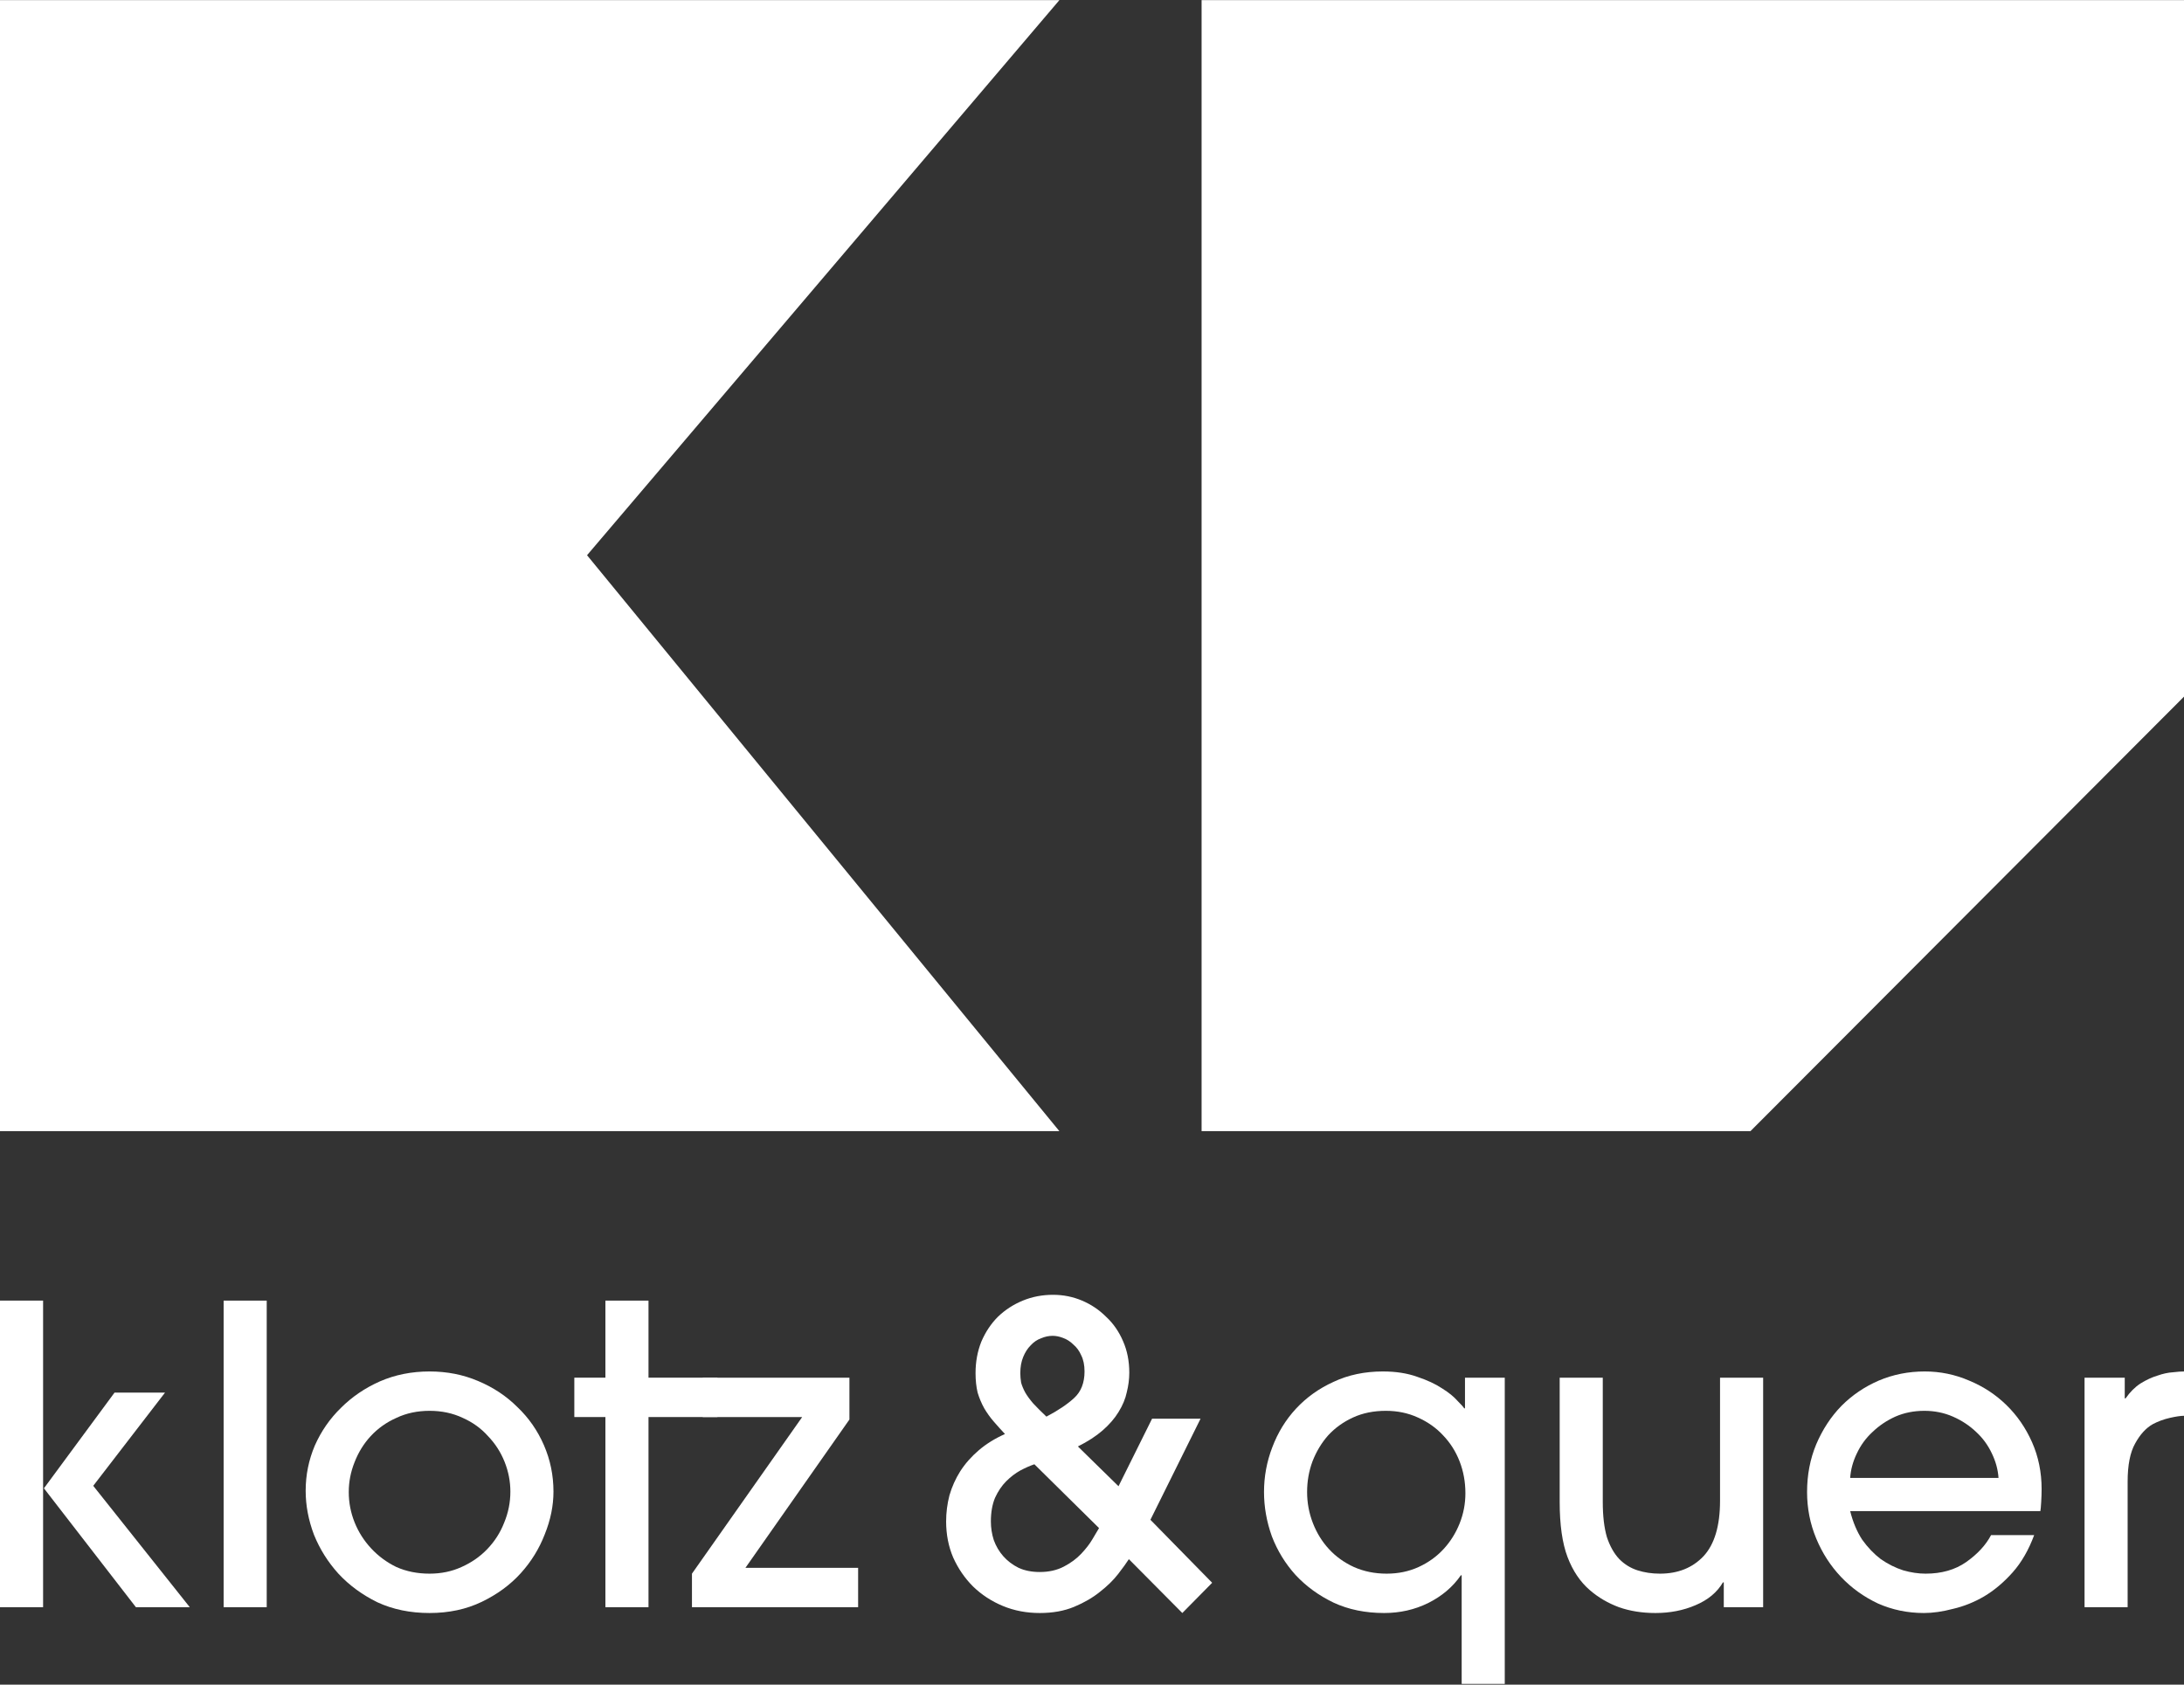 <svg width="1400" height="1080" viewBox="0 0 1400 1080" fill="none" xmlns="http://www.w3.org/2000/svg">
<rect x="0" y="0" width="1400" height="1080" fill="#333333" stroke="none"/>
<g clip-path="url(#clip0_575_530)">
<path d="M0 0.09H679.092L376.309 355.944L679.092 725.179H0V0.09Z" fill="white"/>
<path fill-rule="evenodd" clip-rule="evenodd" d="M1400 0.09H770.251V725.179H1122.08L1400 446.612V0.09Z" fill="white"/>
<path d="M1336.25 1030.37V883.216H1362.02V896.497H1362.55C1365.38 892.424 1368.57 889.237 1372.11 886.935C1375.83 884.633 1379.46 882.95 1383 881.888C1386.54 880.648 1389.82 879.94 1392.83 879.763C1395.84 879.409 1398.23 879.231 1400 879.231V907.654C1397.88 907.654 1394.86 908.097 1390.97 908.982C1387.07 909.867 1383.44 911.196 1380.08 912.966C1375.65 915.446 1371.84 919.607 1368.66 925.451C1365.47 931.118 1363.87 939.264 1363.87 949.889V1030.37H1336.25Z" fill="white"/>
<path d="M1281.1 947.498C1280.75 942.186 1279.33 936.962 1276.85 931.826C1274.37 926.514 1271.01 921.909 1266.76 918.013C1262.51 913.94 1257.55 910.664 1251.88 908.185C1246.22 905.706 1240.11 904.466 1233.56 904.466C1226.83 904.466 1220.63 905.706 1214.96 908.185C1209.47 910.664 1204.6 913.94 1200.35 918.013C1196.1 921.909 1192.74 926.514 1190.26 931.826C1187.78 936.962 1186.36 942.186 1186.01 947.498H1281.1ZM1186.01 968.749C1187.78 975.832 1190.35 981.942 1193.71 987.077C1197.25 992.036 1201.24 996.197 1205.66 999.562C1210.27 1002.75 1215.05 1005.14 1220.01 1006.73C1224.97 1008.15 1229.75 1008.86 1234.35 1008.86C1244.62 1008.86 1253.3 1006.38 1260.38 1001.42C1267.65 996.286 1272.96 990.53 1276.32 984.155H1303.95C1300.41 993.718 1295.8 1001.69 1290.14 1008.06C1284.47 1014.44 1278.36 1019.57 1271.81 1023.47C1265.43 1027.19 1258.79 1029.84 1251.88 1031.44C1245.16 1033.21 1238.96 1034.09 1233.29 1034.09C1222.84 1034.09 1213.01 1032.06 1203.81 1027.98C1194.77 1023.73 1186.89 1018.07 1180.16 1010.98C1173.44 1003.9 1168.12 995.666 1164.23 986.28C1160.33 976.895 1158.38 966.978 1158.38 956.53C1158.38 945.55 1160.33 935.368 1164.23 925.982C1168.3 916.42 1173.7 908.185 1180.43 901.279C1187.34 894.372 1195.31 888.971 1204.34 885.075C1213.55 881.179 1223.37 879.231 1233.82 879.231C1243.74 879.231 1253.21 881.179 1262.24 885.075C1271.28 888.794 1279.24 894.018 1286.15 900.747C1293.06 907.477 1298.55 915.446 1302.62 924.654C1306.69 933.863 1308.73 943.868 1308.73 954.67C1308.73 957.149 1308.64 959.894 1308.46 962.905C1308.29 965.915 1308.11 967.863 1307.93 968.749H1186.01Z" fill="white"/>
<path d="M1027.42 883.216V962.905C1027.42 971.936 1028.31 979.462 1030.08 985.483C1032.03 991.327 1034.68 996.02 1038.05 999.562C1041.41 1002.93 1045.31 1005.32 1049.73 1006.73C1054.16 1008.15 1058.94 1008.86 1064.08 1008.86C1075.59 1008.86 1084.89 1005.14 1091.97 997.702C1099.05 990.088 1102.59 978.223 1102.59 962.108V883.216H1130.22V1030.37H1104.99V1014.44H1104.45C1100.74 1020.81 1094.89 1025.68 1086.92 1029.05C1079.13 1032.41 1070.54 1034.09 1061.16 1034.09C1052.66 1034.09 1044.86 1032.85 1037.78 1030.37C1030.7 1027.72 1024.5 1024.09 1019.19 1019.48C1012.99 1014.17 1008.21 1007.09 1004.84 998.233C1001.48 989.379 999.796 977.603 999.796 962.905V883.216H1027.42Z" fill="white"/>
<path d="M939.359 957.327C939.359 950.066 938.119 943.248 935.64 936.873C933.161 930.498 929.619 924.92 925.015 920.138C920.588 915.357 915.186 911.55 908.811 908.716C902.613 905.883 895.795 904.466 888.358 904.466C880.566 904.466 873.571 905.883 867.373 908.716C861.175 911.55 855.862 915.357 851.435 920.138C847.185 924.92 843.821 930.498 841.341 936.873C839.039 943.071 837.888 949.623 837.888 956.53C837.888 963.436 839.128 970.077 841.607 976.452C844.086 982.827 847.539 988.405 851.967 993.187C856.394 997.968 861.706 1001.78 867.904 1004.61C874.279 1007.44 881.274 1008.86 888.889 1008.86C896.327 1008.86 903.145 1007.44 909.343 1004.61C915.541 1001.78 920.853 997.968 925.28 993.187C929.708 988.405 933.161 982.916 935.64 976.718C938.119 970.52 939.359 964.056 939.359 957.327ZM964.594 1079.52H936.968V1009.92H936.437C931.301 1017.36 924.306 1023.29 915.452 1027.72C906.775 1031.97 897.389 1034.09 887.295 1034.09C875.253 1034.09 864.451 1031.88 854.889 1027.45C845.326 1022.85 837.18 1016.92 830.451 1009.66C823.898 1002.4 818.851 994.161 815.31 984.952C811.945 975.566 810.263 966.092 810.263 956.53C810.263 946.613 812.034 937.05 815.575 927.842C819.117 918.456 824.164 910.222 830.716 903.138C837.445 895.878 845.503 890.122 854.889 885.872C864.274 881.445 874.811 879.231 886.498 879.231C894.822 879.231 902.171 880.383 908.546 882.685C914.921 884.81 920.233 887.289 924.483 890.122C928.734 892.779 932.01 895.435 934.312 898.091C936.791 900.57 938.208 902.164 938.562 902.872H939.093V883.216H964.594V1079.52Z" fill="white"/>
<path d="M663.071 938.732C660.415 939.618 657.405 940.946 654.04 942.717C650.852 944.488 647.842 946.79 645.008 949.623C642.175 952.457 639.784 955.998 637.836 960.248C636.066 964.498 635.18 969.545 635.18 975.389C635.18 979.462 635.8 983.447 637.04 987.343C638.456 991.239 640.493 994.692 643.149 997.702C645.805 1000.71 649.081 1003.19 652.977 1005.14C656.873 1006.91 661.389 1007.8 666.524 1007.8C672.368 1007.8 677.504 1006.65 681.931 1004.34C686.358 1002.04 690.077 999.296 693.087 996.108C696.098 992.921 698.489 989.822 700.259 986.811C702.207 983.624 703.624 981.233 704.51 979.639L663.071 938.732ZM670.775 908.185C678.212 904.289 684.145 900.305 688.572 896.232C692.999 892.159 695.213 886.492 695.213 879.231C695.213 875.158 694.504 871.705 693.087 868.872C691.848 866.038 690.165 863.736 688.04 861.965C686.093 860.017 683.879 858.601 681.4 857.715C679.098 856.83 676.884 856.387 674.759 856.387C672.28 856.387 669.801 856.918 667.321 857.981C664.842 858.866 662.629 860.372 660.681 862.497C658.733 864.445 657.139 866.924 655.899 869.934C654.66 872.945 654.04 876.398 654.04 880.294C654.04 882.242 654.217 884.278 654.571 886.403C655.102 888.351 655.988 890.476 657.227 892.778C658.467 894.903 660.149 897.206 662.274 899.685C664.577 902.164 667.41 904.997 670.775 908.185ZM737.448 974.327L777.026 1014.7L757.901 1034.09L723.635 999.562C722.041 1002.04 719.739 1005.23 716.729 1009.12C713.718 1013.02 709.822 1016.83 705.041 1020.55C700.437 1024.27 694.947 1027.45 688.572 1030.11C682.197 1032.77 674.848 1034.09 666.524 1034.09C658.024 1034.09 650.144 1032.59 642.883 1029.58C635.623 1026.57 629.248 1022.41 623.758 1017.09C618.446 1011.78 614.195 1005.58 611.008 998.499C607.997 991.416 606.492 983.712 606.492 975.389C606.492 969.723 607.201 964.144 608.617 958.655C610.211 953.165 612.513 948.029 615.524 943.248C618.711 938.29 622.696 933.774 627.477 929.701C632.258 925.628 637.836 922.175 644.212 919.341C641.732 916.685 639.342 914.029 637.04 911.373C634.737 908.716 632.701 905.883 630.93 902.872C629.159 899.685 627.743 896.32 626.68 892.778C625.795 889.06 625.352 884.898 625.352 880.294C625.352 873.033 626.591 866.304 629.071 860.106C631.727 853.908 635.269 848.595 639.696 844.168C644.3 839.741 649.613 836.288 655.634 833.809C661.655 831.329 668.118 830.09 675.025 830.09C681.577 830.09 687.775 831.329 693.619 833.809C699.463 836.288 704.598 839.741 709.025 844.168C713.629 848.418 717.26 853.642 719.916 859.84C722.572 865.861 723.901 872.591 723.901 880.028C723.901 884.101 723.369 888.263 722.307 892.513C721.421 896.763 719.65 901.013 716.994 905.263C714.515 909.336 711.15 913.232 706.9 916.951C702.65 920.67 697.338 924.123 690.962 927.31L716.994 952.811L738.51 909.513H769.589L737.448 974.327Z" fill="white"/>
<path d="M544.504 883.216V910.044L477.831 1005.14H550.082V1030.37H443.564V1008.86L514.222 908.451H450.471V883.216H544.504Z" fill="white"/>
<path d="M415.706 1030.37H388.08V908.451H368.158V883.216H388.08V833.809H415.706V883.216H459.878V908.451H415.706V1030.37Z" fill="white"/>
<path d="M327.162 956.264C327.162 949.712 325.923 943.337 323.444 937.139C320.964 930.941 317.423 925.451 312.818 920.67C308.391 915.711 302.99 911.815 296.615 908.982C290.24 905.971 283.156 904.466 275.365 904.466C267.573 904.466 260.489 905.971 254.114 908.982C247.739 911.815 242.25 915.711 237.645 920.67C233.218 925.451 229.765 931.029 227.286 937.404C224.806 943.602 223.567 949.977 223.567 956.53C223.567 963.259 224.806 969.723 227.286 975.921C229.765 982.119 233.307 987.697 237.911 992.655C242.515 997.614 247.916 1001.6 254.114 1004.61C260.489 1007.44 267.573 1008.86 275.365 1008.86C282.802 1008.86 289.62 1007.44 295.818 1004.61C302.193 1001.78 307.683 997.968 312.287 993.187C317.069 988.228 320.699 982.561 323.178 976.186C325.834 969.811 327.162 963.17 327.162 956.264ZM354.788 956.264C354.788 965.295 352.929 974.415 349.21 983.624C345.668 992.832 340.533 1001.16 333.803 1008.59C327.074 1016.03 318.751 1022.14 308.834 1026.92C298.917 1031.7 287.761 1034.09 275.365 1034.09C262.969 1034.09 251.812 1031.79 241.895 1027.19C232.156 1022.41 223.833 1016.3 216.926 1008.86C210.197 1001.42 204.973 993.098 201.254 983.89C197.712 974.504 195.941 965.118 195.941 955.733C195.941 945.639 197.889 935.988 201.785 926.779C205.858 917.571 211.436 909.513 218.52 902.607C225.603 895.523 233.926 889.857 243.489 885.607C253.229 881.356 263.854 879.231 275.365 879.231C286.521 879.231 296.881 881.268 306.443 885.341C316.183 889.414 324.595 894.992 331.678 902.076C338.939 908.982 344.605 917.128 348.678 926.514C352.751 935.899 354.788 945.816 354.788 956.264Z" fill="white"/>
<path d="M170.975 1030.37H143.35V833.809H170.975V1030.37Z" fill="white"/>
<path fill-rule="evenodd" clip-rule="evenodd" d="M73.424 892.787L28.157 954.139L87.126 1030.37H121.658L59.767 952.545L105.787 892.787H73.424ZM27.625 1030.37V954.139V833.809H0V1030.37H27.625Z" fill="white"/>
</g>
<defs>
<clipPath id="clip0_575_530">
<rect width="1400" height="1080" fill="white"/>
</clipPath>
</defs>
</svg>
